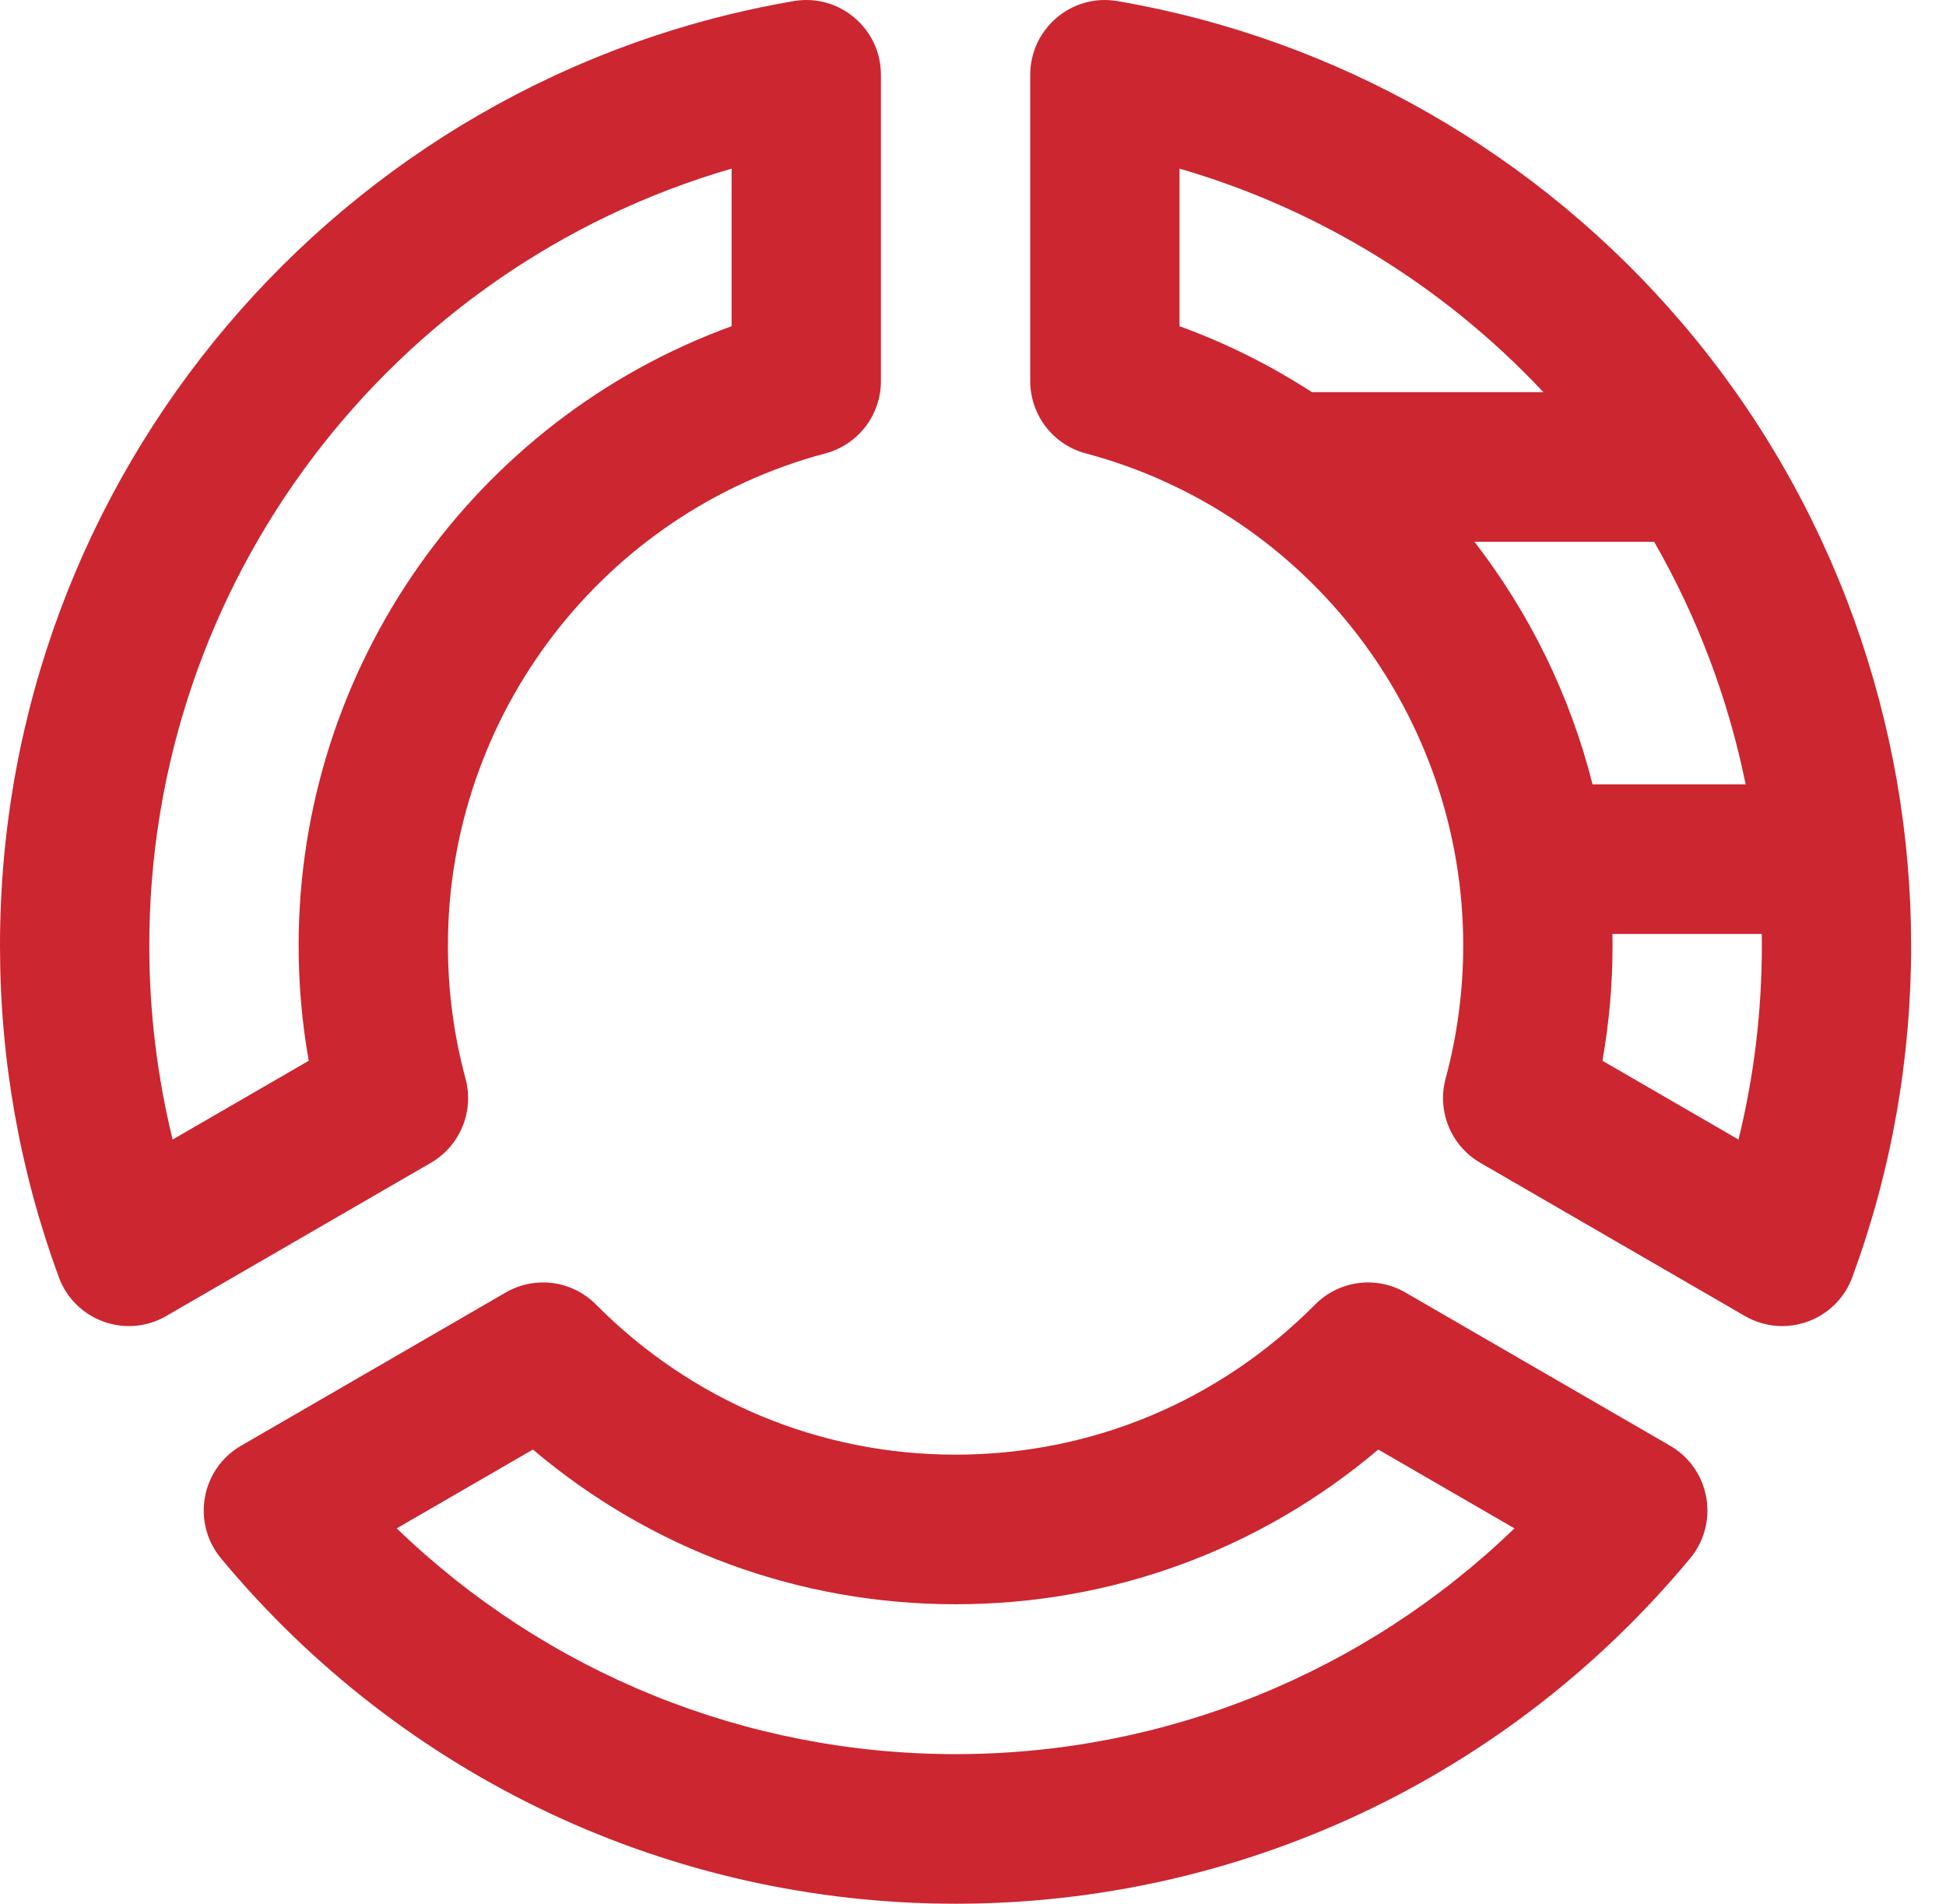 <?xml version="1.0" encoding="UTF-8"?>
<svg width="46px" height="45px" viewBox="0 0 46 45" version="1.1" xmlns="http://www.w3.org/2000/svg" xmlns:xlink="http://www.w3.org/1999/xlink">
    <title>research-method-main</title>
    <g id="Page-1" stroke="none" stroke-width="1" fill="none" fill-rule="evenodd">
        <g id="landing" transform="translate(-937, -3251)" fill="#CC2630" fill-rule="nonzero">
            <path d="M976.791,3258.671 C973.357,3254.63 968.607,3251.915 963.415,3251.026 C962.337,3250.841 961.353,3251.674 961.353,3252.769 L961.353,3260.008 C961.353,3260.809 961.891,3261.511 962.665,3261.717 C967.921,3263.116 971.588,3267.904 971.588,3273.35 C971.588,3274.414 971.448,3275.472 971.172,3276.494 C970.963,3277.268 971.3,3278.086 971.993,3278.487 L978.247,3282.108 C979.194,3282.656 980.407,3282.218 980.786,3281.189 C981.709,3278.681 982.176,3276.044 982.176,3273.35 C982.176,3268.153 980.374,3262.889 976.791,3258.671 Z M968.012,3260.27 C967.042,3259.641 965.995,3259.115 964.882,3258.711 L964.882,3254.986 C968.153,3255.934 971.132,3257.761 973.483,3260.27 L968.012,3260.27 L968.012,3260.27 Z M971.853,3263.806 L976.101,3263.806 C977.124,3265.588 977.855,3267.525 978.264,3269.54 L974.645,3269.54 C974.115,3267.438 973.155,3265.489 971.853,3263.806 L971.853,3263.806 Z M978.095,3277.936 L974.879,3276.074 C975.038,3275.177 975.118,3274.265 975.118,3273.35 C975.118,3273.259 975.117,3273.167 975.115,3273.076 L978.644,3273.076 C978.645,3273.167 978.647,3273.259 978.647,3273.35 C978.647,3274.908 978.462,3276.444 978.095,3277.936 Z M976.479,3285.174 L970.222,3281.552 C969.529,3281.15 968.653,3281.267 968.088,3281.836 C965.817,3284.125 962.798,3285.385 959.588,3285.385 C956.379,3285.385 953.36,3284.125 951.088,3281.836 C950.524,3281.267 949.647,3281.15 948.954,3281.552 L942.698,3285.174 C941.75,3285.722 941.525,3286.994 942.224,3287.836 C946.533,3293.024 952.862,3296 959.588,3296 C966.314,3296 972.643,3293.024 976.952,3287.836 C977.652,3286.993 977.425,3285.722 976.479,3285.174 L976.479,3285.174 Z M959.588,3292.464 C954.623,3292.464 949.914,3290.541 946.378,3287.127 L949.597,3285.264 C952.393,3287.632 955.893,3288.921 959.588,3288.921 C963.284,3288.921 966.783,3287.632 969.58,3285.264 L972.799,3287.127 C969.262,3290.541 964.553,3292.464 959.588,3292.464 L959.588,3292.464 Z M948.004,3276.494 C947.728,3275.472 947.588,3274.414 947.588,3273.35 C947.588,3267.899 951.258,3263.115 956.512,3261.717 C957.285,3261.511 957.824,3260.809 957.824,3260.008 L957.824,3252.769 C957.824,3251.676 956.841,3250.841 955.762,3251.026 C945.059,3252.858 937,3262.208 937,3273.35 C937,3276.044 937.468,3278.681 938.39,3281.189 C938.769,3282.218 939.983,3282.656 940.929,3282.108 L947.184,3278.487 C947.877,3278.086 948.213,3277.268 948.004,3276.494 Z M941.081,3277.936 C940.715,3276.444 940.529,3274.908 940.529,3273.35 C940.529,3264.754 946.231,3257.325 954.294,3254.986 L954.294,3258.711 C948.204,3260.925 944.059,3266.761 944.059,3273.35 C944.059,3274.265 944.139,3275.177 944.298,3276.074 L941.081,3277.936 Z" id="research-method-main"></path>
        </g>
    </g>
</svg>